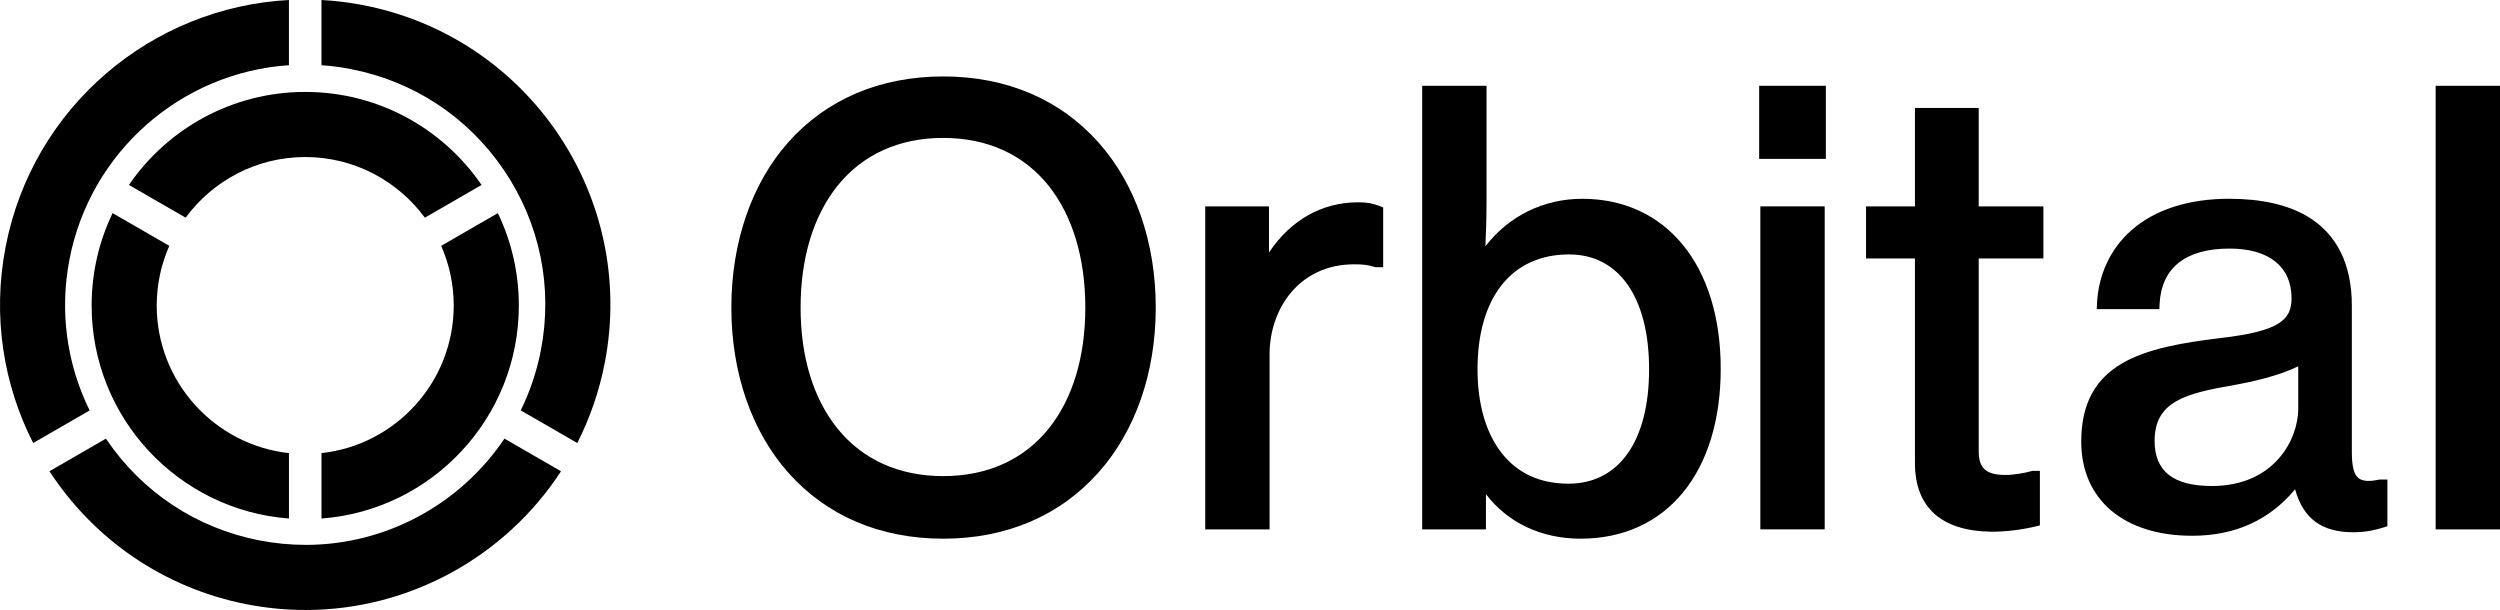 <?xml version="1.0" encoding="UTF-8"?><svg id="uuid-5646243c-ba72-49af-bd92-708dbf0f08e6" xmlns="http://www.w3.org/2000/svg" viewBox="0 0 1228.92 299.84"><g id="uuid-10d2adf9-7fa4-4db4-aec2-f7f55b5ca9d2"><path d="M362.01,151.2c0-63.86,38.82-111.11,101.66-111.11s101.94,47.25,101.94,111.11-39.38,111.11-101.94,111.11-101.66-47.54-101.66-111.11ZM536.01,151.2c0-48.97-25.14-85.91-72.34-85.91s-72.62,36.94-72.62,85.91,25.42,85.34,72.62,85.34,72.34-36.65,72.34-85.34Z"/><path d="M463.67,264.8c-31.03,0-57.41-11.26-76.27-32.56-17.99-20.31-27.89-49.1-27.89-81.05s9.91-60.88,27.9-81.16c18.83-21.23,45.21-32.45,76.27-32.45s57.36,11.22,76.3,32.44c18.15,20.34,28.15,49.16,28.15,81.17s-10,60.68-28.14,81.06c-18.97,21.3-45.35,32.55-76.3,32.55ZM463.67,42.59c-59.31,0-99.16,43.65-99.16,108.61,0,30.73,9.46,58.34,26.64,77.74,17.88,20.2,42.96,30.87,72.53,30.87s54.57-10.68,72.57-30.88c17.33-19.46,26.88-47.06,26.88-77.73s-9.54-58.42-26.88-77.84c-17.97-20.13-43.06-30.77-72.57-30.77ZM463.67,239.03c-23.28,0-42.63-8.76-55.96-25.35-12.53-15.6-19.16-37.21-19.16-62.49,0-53.71,29.49-88.41,75.12-88.41,23.27,0,42.57,8.83,55.83,25.54,12.44,15.67,19.01,37.41,19.01,62.87s-6.58,46.92-19.02,62.48c-13.25,16.58-32.56,25.35-55.82,25.35ZM463.67,67.79c-21.71,0-39.71,8.18-52.06,23.65-11.82,14.81-18.06,35.47-18.06,59.76s6.24,44.66,18.06,59.36c12.34,15.36,30.35,23.48,52.06,23.48s39.65-8.12,51.92-23.47c11.72-14.67,17.92-35.2,17.92-59.36s-6.2-44.98-17.93-59.76c-12.27-15.47-30.22-23.65-51.91-23.65Z"/><path d="M621.29,131.72h.86c9.45-17.75,25.2-29.78,45.53-29.78,4.3,0,6.87.57,9.74,1.72v25.2h-.86c-3.72-1.15-6.3-1.43-10.88-1.43-23.77,0-44.1,17.75-44.1,46.68v83.62h-26.63V103.95h26.35v27.78Z"/><path d="M624.08,260.22h-31.63V101.45h31.34v22.66c10.69-15.97,26.05-24.67,43.89-24.67,4.26,0,7.25.53,10.67,1.9l1.57.63v29.39h-3.73l-.36-.11c-3.33-1.02-5.61-1.32-10.15-1.32-27.31,0-41.6,22.22-41.6,44.18v86.12ZM597.45,255.22h21.63v-81.12c0-32.28,23.44-49.18,46.6-49.18,3.96,0,6.49.22,9.24.88v-20.4c-1.92-.62-3.98-.97-7.24-.97-18.17,0-33.56,10.11-43.32,28.46l-.71,1.33h-4.86v-27.78h-21.34v148.78Z"/><path d="M728.81,235.96h-.86v21.76h-26.34V44.67h26.63v54.41c0,11.74-.57,22.62-.86,29.21h.86c10.02-16.32,27.2-28.06,49.54-28.06,38.95,0,65.58,30.35,65.58,81.04s-24.91,81.04-66.44,81.04c-20.62,0-38.09-9.16-48.11-26.35ZM813.15,181.55c0-33.79-13.75-58.99-41.81-58.99-32.64,0-47.54,26.35-47.54,58.99s15.75,58.7,47.25,58.7c28.35,0,42.09-24.91,42.09-58.7Z"/><path d="M776.91,264.8c-19.25,0-35.83-7.9-46.47-21.89v17.31h-31.34V42.17h31.63v56.91c0,8.08-.28,15.87-.54,21.97,11.56-14.91,28.55-23.33,47.58-23.33,41.36,0,68.08,32.79,68.08,83.54s-26.42,83.54-68.94,83.54ZM725.45,233.46h4.79l.72,1.24c9.44,16.19,25.76,25.11,45.95,25.11s35.69-7.27,46.85-21.02c11.18-13.77,17.09-33.66,17.09-57.52s-6.09-44.02-17.61-57.93c-11.16-13.48-26.88-20.61-45.47-20.61-19.64,0-36.92,9.79-47.41,26.87l-.73,1.19h-4.87l.24-5.42c.31-6.81.73-16.14.73-26.29v-51.91h-21.63v208.05h21.34v-21.76ZM771.05,242.75c-30.69,0-49.75-23.45-49.75-61.2s19.17-61.49,50.04-61.49c14.18,0,25.77,6.21,33.51,17.95,7.06,10.7,10.79,25.76,10.79,43.54,0,38.32-16.67,61.2-44.59,61.2ZM771.34,125.06c-28.2,0-45.04,21.12-45.04,56.49,0,16.58,3.91,30.56,11.31,40.42,7.87,10.48,19.12,15.79,33.44,15.79,24.79,0,39.59-21.01,39.59-56.2s-14.69-56.49-39.31-56.49Z"/><path d="M867.25,44.67h27.78v30.93h-27.78v-30.93ZM867.82,103.95h26.63v153.78h-26.63V103.95Z"/><path d="M896.96,260.22h-31.63V101.45h31.63v158.78ZM870.32,255.22h21.63V106.45h-21.63v148.78ZM897.53,78.1h-32.78v-35.93h32.78v35.93ZM869.75,73.1h22.78v-25.93h-22.78v25.93Z"/><path d="M919.79,103.95h24.05v-48.4h26.34v48.4h31.79v20.62h-31.79v97.08c0,11.17,6.01,14.32,15.75,14.32,4.58,0,10.6-1.15,13.46-2h.86v22.34c-7.16,1.72-14.6,2.58-21.48,2.58-20.62-.29-34.94-8.59-34.94-31.21v-103.09h-24.05v-20.62Z"/><path d="M978.77,261.37c-24.5-.34-37.44-12-37.44-33.71v-100.59h-24.05v-25.62h24.05v-48.4h31.34v48.4h31.79v25.62h-31.79v94.58c0,8.61,3.59,11.82,13.25,11.82,4.37,0,10.19-1.13,12.74-1.9l.35-.11h3.73v26.81l-1.92.46c-7.21,1.73-14.84,2.65-22.06,2.65ZM922.28,122.06h24.05v105.59c0,19.02,10.62,28.41,32.47,28.71,6.16,0,12.68-.71,18.94-2.07v-17.34c-3.27.75-7.97,1.5-11.82,1.5-7.83,0-18.25-1.74-18.25-16.82v-99.58h31.79v-15.62h-31.79v-48.4h-21.34v48.4h-24.05v15.62Z"/><path d="M1025.57,217.06c0-35.79,26.34-43.53,66.15-48.4,22.62-2.58,37.23-6.3,37.23-22.05,0-16.61-11.74-26.92-32.93-26.92-24.34,0-36.08,11.45-36.94,29.78h-25.77c1.15-26.06,20.9-49.25,62.43-49.25,14.6,0,27.49,2.58,37.23,8.3,12.89,7.73,20.62,21.19,20.62,41.81v71.88c0,12.31,2.86,18.9,16.32,16.04h1.15v18.61c-3.72,1.15-8.02,2.29-14.32,2.29-16.32,0-24.34-7.73-27.2-24.05h-.29c-9.74,13.46-25.49,25.77-51.55,25.77-29.21,0-52.12-14.32-52.12-43.81ZM1132.24,201.02v-25.2c-7.73,4.87-21.19,8.59-33.79,10.88-25.2,4.3-41.81,8.88-41.81,30.07,0,19.76,15.18,24.63,30.64,24.63,30.64,0,44.96-22.62,44.96-40.38Z"/><path d="M1077.69,263.37c-33.69,0-54.62-17.75-54.62-46.31,0-39.32,30.95-46.3,68.35-50.88,29.62-3.37,35.03-9.24,35.03-19.57,0-15.52-11.09-24.42-30.43-24.42-21.69,0-33.6,9.47-34.44,27.4l-.11,2.38h-30.77l.11-2.61c.63-14.26,6.63-27.1,16.92-36.17,11.49-10.13,28.09-15.48,48.01-15.48,15.79,0,28.74,2.91,38.5,8.65,14.5,8.7,21.85,23.49,21.85,43.96v71.88c0,7.04,1,10.98,3.23,12.79,1.94,1.57,5.23,1.83,10.07.8l.26-.05h3.91v22.96l-1.76.54c-3.78,1.16-8.37,2.4-15.05,2.4-15.42,0-24.6-6.74-28.55-21.11-12.6,15.15-29.56,22.83-50.48,22.83ZM1096.02,117.2c22.19,0,35.43,11,35.43,29.42s-17.86,22.08-39.44,24.53c-42.4,5.19-63.93,13.71-63.93,45.91,0,13.3,4.76,23.72,14.14,30.99,8.72,6.75,20.98,10.32,35.48,10.32,20.98,0,37.65-8.32,49.52-24.74l.75-1.03h3.66l.36,2.07c2.74,15.62,9.91,21.99,24.74,21.99,5.03,0,8.66-.76,11.82-1.66v-13.95c-5.45.87-9.52.16-12.38-2.16-4.48-3.63-5.09-10.47-5.09-16.68v-71.88c0-18.59-6.53-31.94-19.4-39.67-8.96-5.27-21.06-7.95-35.94-7.95-41.03,0-57.65,22.39-59.75,44.25h20.77c1.91-19.23,15.76-29.78,39.27-29.78ZM1087.28,243.9c-27.39,0-33.14-14.75-33.14-27.13,0-23.25,18.19-28.15,43.89-32.53,14.42-2.62,26.42-6.46,32.88-10.53l3.83-2.41v29.73c0,10.27-4.25,20.68-11.67,28.56-6.15,6.53-17.34,14.32-35.79,14.32ZM1129.74,180.06c-9.64,4.76-23.09,7.69-30.84,9.1-24.75,4.22-39.76,8.18-39.76,27.61,0,14.89,9.21,22.13,28.14,22.13,30.93,0,42.46-23.23,42.46-37.88v-20.96Z"/><path d="M1199.79,44.67h26.63v213.05h-26.63V44.67Z"/><path d="M1228.92,260.22h-31.63V42.17h31.63v218.05ZM1202.29,255.22h21.63V47.17h-21.63v208.05Z"/><path d="M172.35,33.94c30.95,5.96,57.72,23.62,75.39,49.72,17.67,26.1,24.11,57.52,18.15,88.47-2.02,10.47-5.39,20.4-9.91,29.61l27.79,16.04c6.2-12.21,10.83-25.48,13.55-39.6,15.67-81.35-37.56-160-118.91-175.67-6.83-1.32-13.63-2.14-20.38-2.51v32.06c4.79.33,9.59.96,14.33,1.87Z"/><path d="M34.16,127.49c10.19-52.86,54.89-91.91,107.87-95.44V0C74.79,3.54,16.05,52.34,2.74,121.43c-6.56,34.06-1.04,67.65,13.57,96.35l27.75-16.02c-11.29-22.91-14.82-48.75-9.9-74.27Z"/><path d="M150.19,267.84c-7.49,0-15.06-.73-22.49-2.16-30.95-5.96-57.72-23.62-75.39-49.72-.08-.12-.15-.24-.23-.35l-27.76,16.03c21.44,32.93,55.7,57.45,97.33,65.47,9.59,1.85,19.13,2.74,28.55,2.74,51.16,0,98.3-26.31,125.58-68.19l-27.8-16.05c-21.39,31.8-57.63,52.24-97.78,52.24Z"/><path d="M77.04,150.19c0-10.43,2.22-20.36,6.18-29.34l-27.87-16.09c-6.61,13.75-10.31,29.16-10.31,45.43,0,55.3,42.75,100.61,97,104.7v-32.15c-36.5-4-65-35-65-72.55Z"/><path d="M150.04,77.19c24.1,0,45.5,11.75,58.81,29.81l27.87-16.09c-18.92-27.61-50.68-45.72-86.67-45.72-35.99,0-67.75,18.12-86.67,45.72l27.87,16.09c13.3-18.06,34.7-29.81,58.81-29.81Z"/><path d="M223.04,150.19c0,37.55-28.5,68.56-65,72.55v32.15c54.25-4.09,97-49.4,97-104.7,0-16.27-3.7-31.68-10.31-45.43l-27.87,16.09c3.96,8.99,6.18,18.91,6.18,29.34Z"/></g></svg>